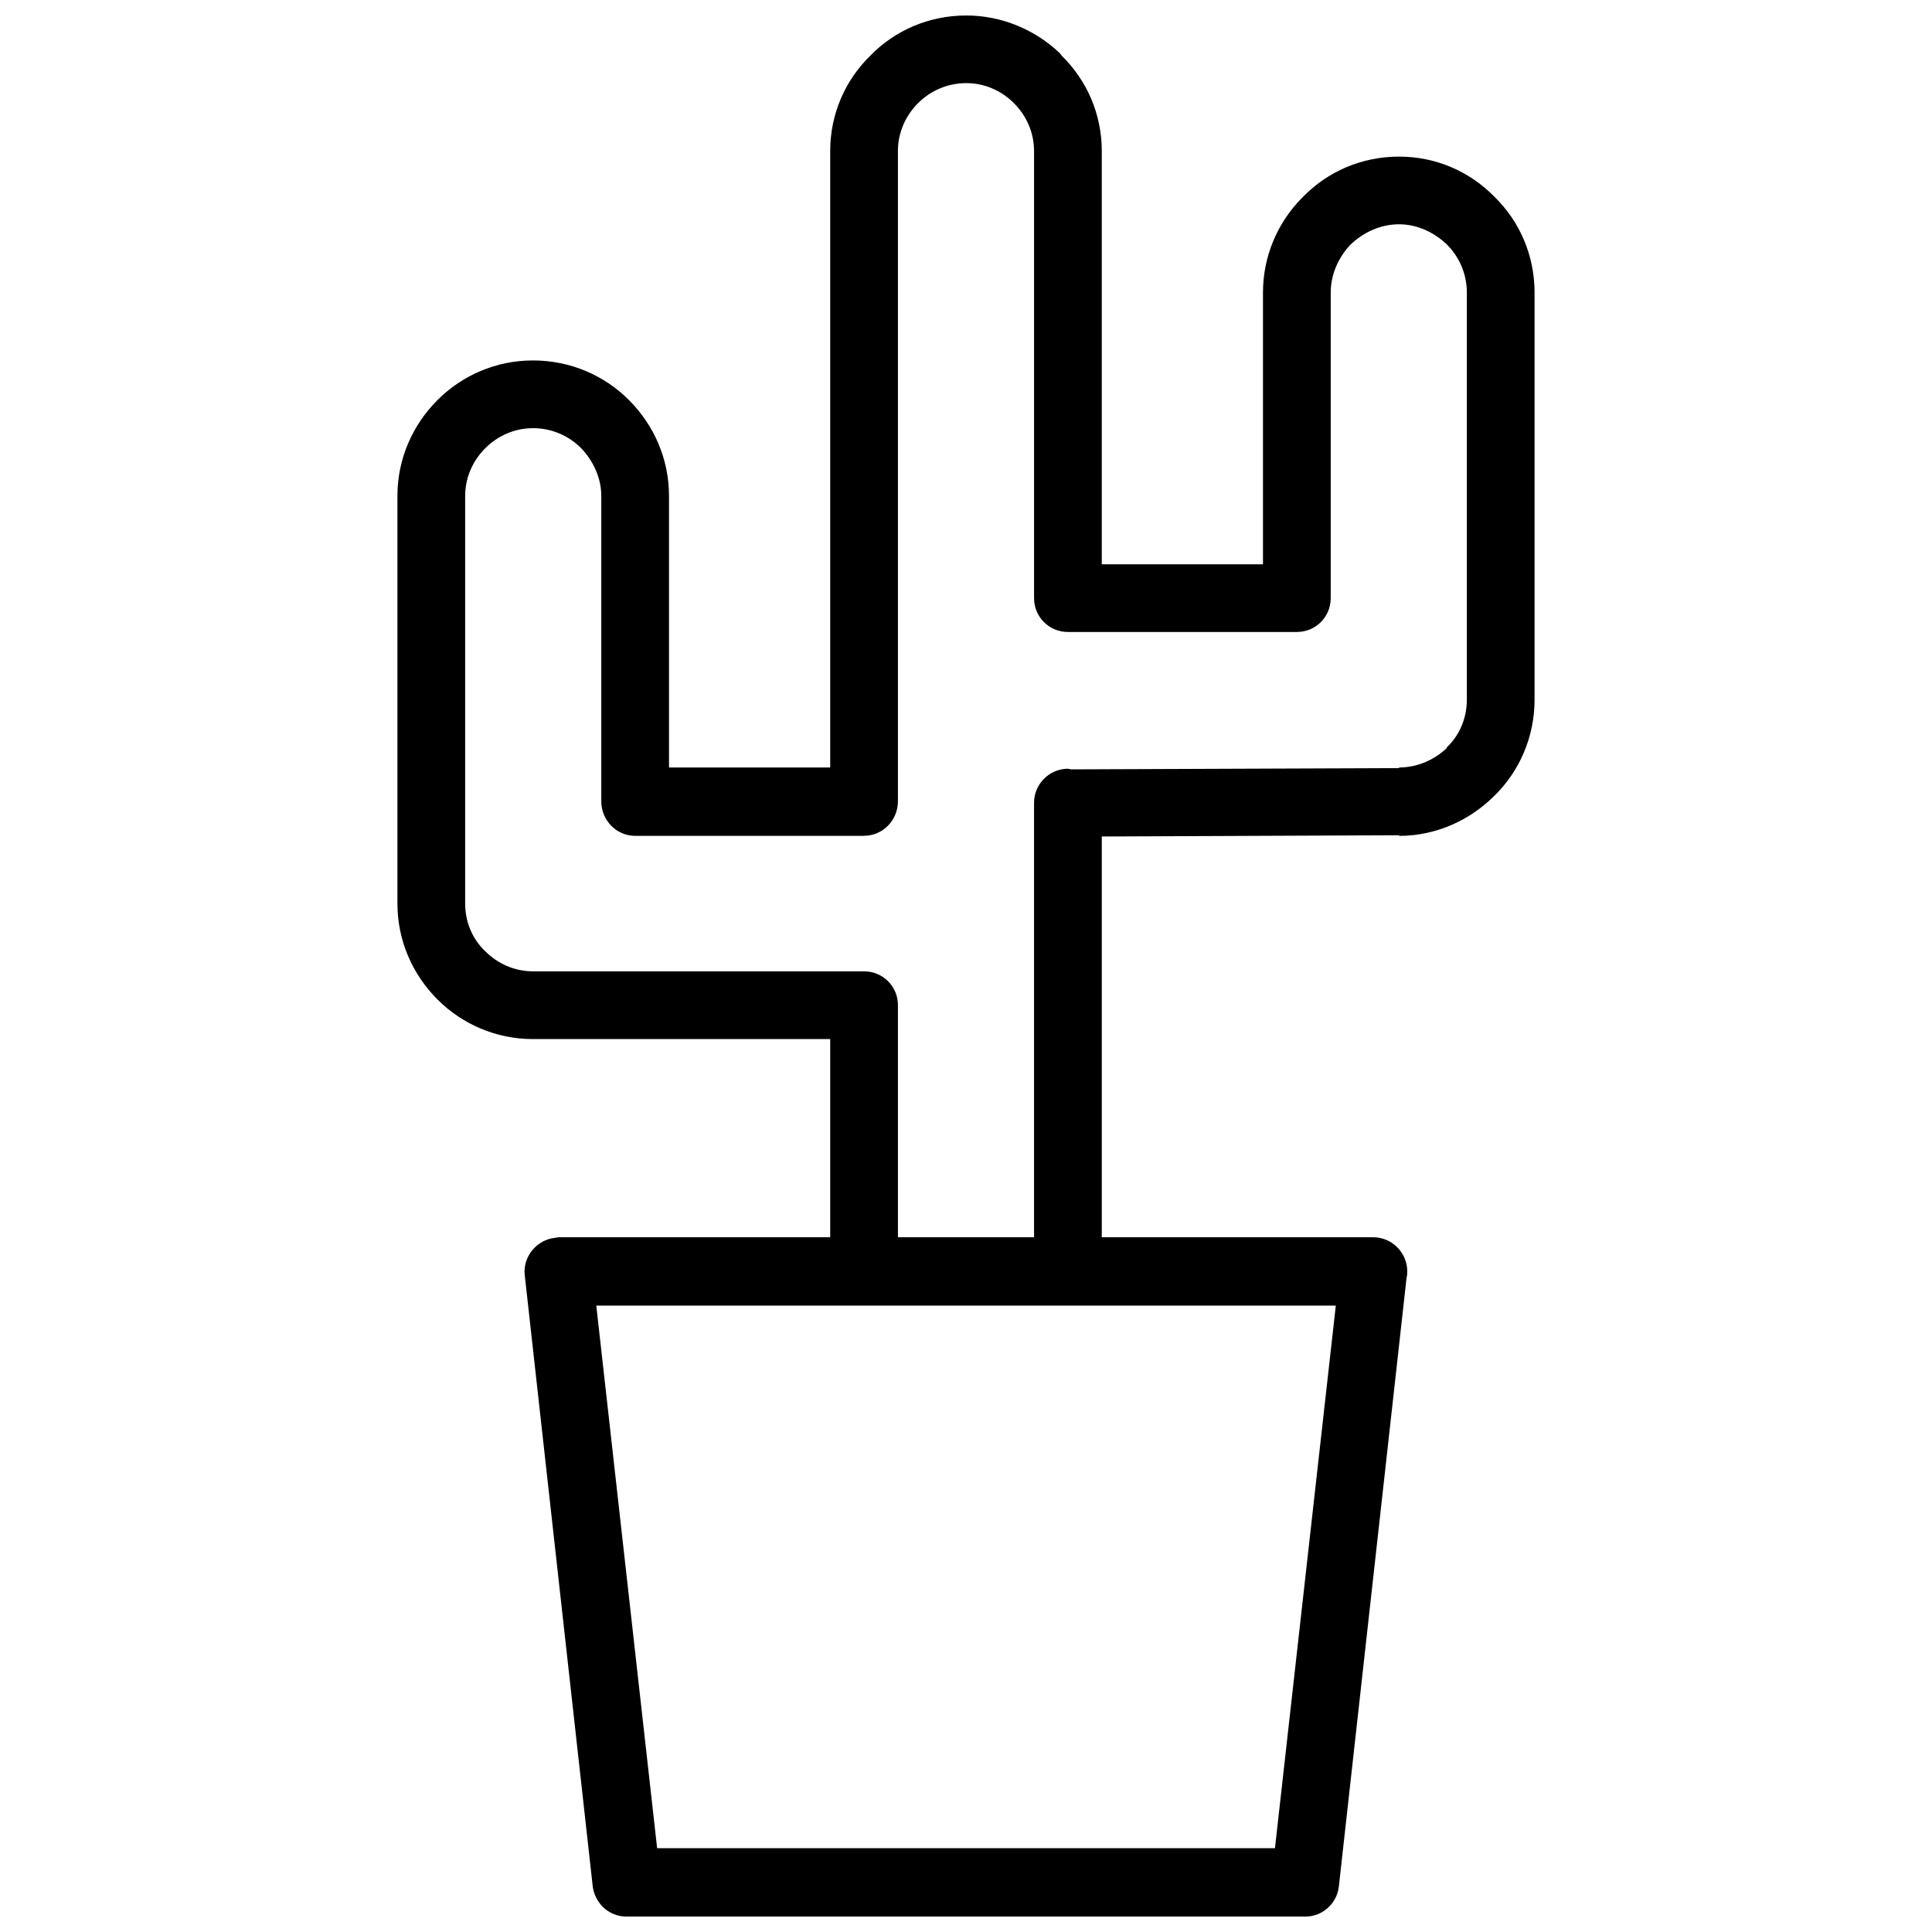 <?xml version="1.0" encoding="UTF-8"?>
<!-- The Best Svg Icon site in the world: iconSvg.co, Visit us! https://iconsvg.co -->
<svg width="800px" height="800px" version="1.1" viewBox="144 144 512 512" xmlns="http://www.w3.org/2000/svg">
 <defs>
  <clipPath id="a">
   <path d="m249 148.09h302v503.81h-302z"/>
  </clipPath>
 </defs>
 <g clip-path="url(#a)">
  <path d="m372.99 365.51h-60.668c-4.988 0-8.977-4.156-8.977-9.141v-80.949c0-4.82-2.16-9.309-5.32-12.633-3.324-3.324-7.812-5.32-12.801-5.32-4.82 0-9.309 1.996-12.633 5.32-3.324 3.324-5.32 7.812-5.32 12.633v108.04c0 4.988 1.996 9.473 5.32 12.633 3.324 3.324 7.812 5.32 12.633 5.32h87.762c4.988 0 8.977 3.988 8.977 8.977v61.5h36.07v-115.19c0-4.82 3.988-8.977 8.977-8.977l0.832 0.168 86.934-0.332v-0.168c4.82 0 9.309-1.996 12.633-5.152v-0.168c3.324-3.156 5.32-7.644 5.32-12.633v-107.88c0-4.988-1.996-9.473-5.32-12.801-3.324-3.156-7.812-5.32-12.633-5.32-4.988 0-9.473 2.16-12.801 5.32l-0.332 0.332c-2.992 3.324-4.988 7.644-4.988 12.465v80.949c0 4.988-3.988 8.977-8.977 8.977h-60.668c-4.988 0-8.977-3.988-8.977-8.977v-118.52c0-4.82-1.996-9.309-5.32-12.633l-0.332-0.332c-3.324-3.156-7.644-4.988-12.301-4.988-4.988 0-9.473 1.996-12.801 5.32-3.324 3.324-5.32 7.812-5.32 12.633v172.37c0 4.988-3.988 9.141-8.977 9.141zm-80.949 106.38h71.973v-52.523h-78.789c-9.809 0-18.781-3.988-25.266-10.473-6.648-6.648-10.637-15.625-10.637-25.43v-108.04c0-9.809 3.988-18.781 10.637-25.43 6.484-6.484 15.457-10.473 25.266-10.473 9.973 0 18.949 3.988 25.43 10.473 6.648 6.648 10.637 15.625 10.637 25.43v71.973h42.719v-163.39c0-9.809 3.988-18.781 10.637-25.266 6.484-6.648 15.457-10.637 25.43-10.637 9.473 0 18.285 3.824 24.766 9.973l0.5 0.664c6.648 6.484 10.637 15.457 10.637 25.266v109.54h42.719v-71.973c0-9.641 3.824-18.449 10.141-24.934l0.5-0.5c6.484-6.648 15.457-10.637 25.43-10.637 9.809 0 18.781 3.988 25.266 10.637 6.648 6.484 10.637 15.457 10.637 25.43v107.88c0 9.809-3.988 18.949-10.637 25.43-6.484 6.484-15.457 10.637-25.266 10.637v-0.168l-78.789 0.332v106.21h71.973c4.988 0 8.977 4.156 8.977 8.977 0 0.664 0 1.164-0.168 1.664l-17.953 161.4c-0.5 4.488-4.32 7.977-8.809 7.977h-180.02c-4.82 0-8.645-3.824-8.977-8.645l-17.953-161.4c-0.5-4.82 3.156-9.309 7.977-9.809l0.996-0.168zm205.95 18.117h-195.97l16.125 143.78h163.73l16.125-143.78z"/>
 </g>
</svg>